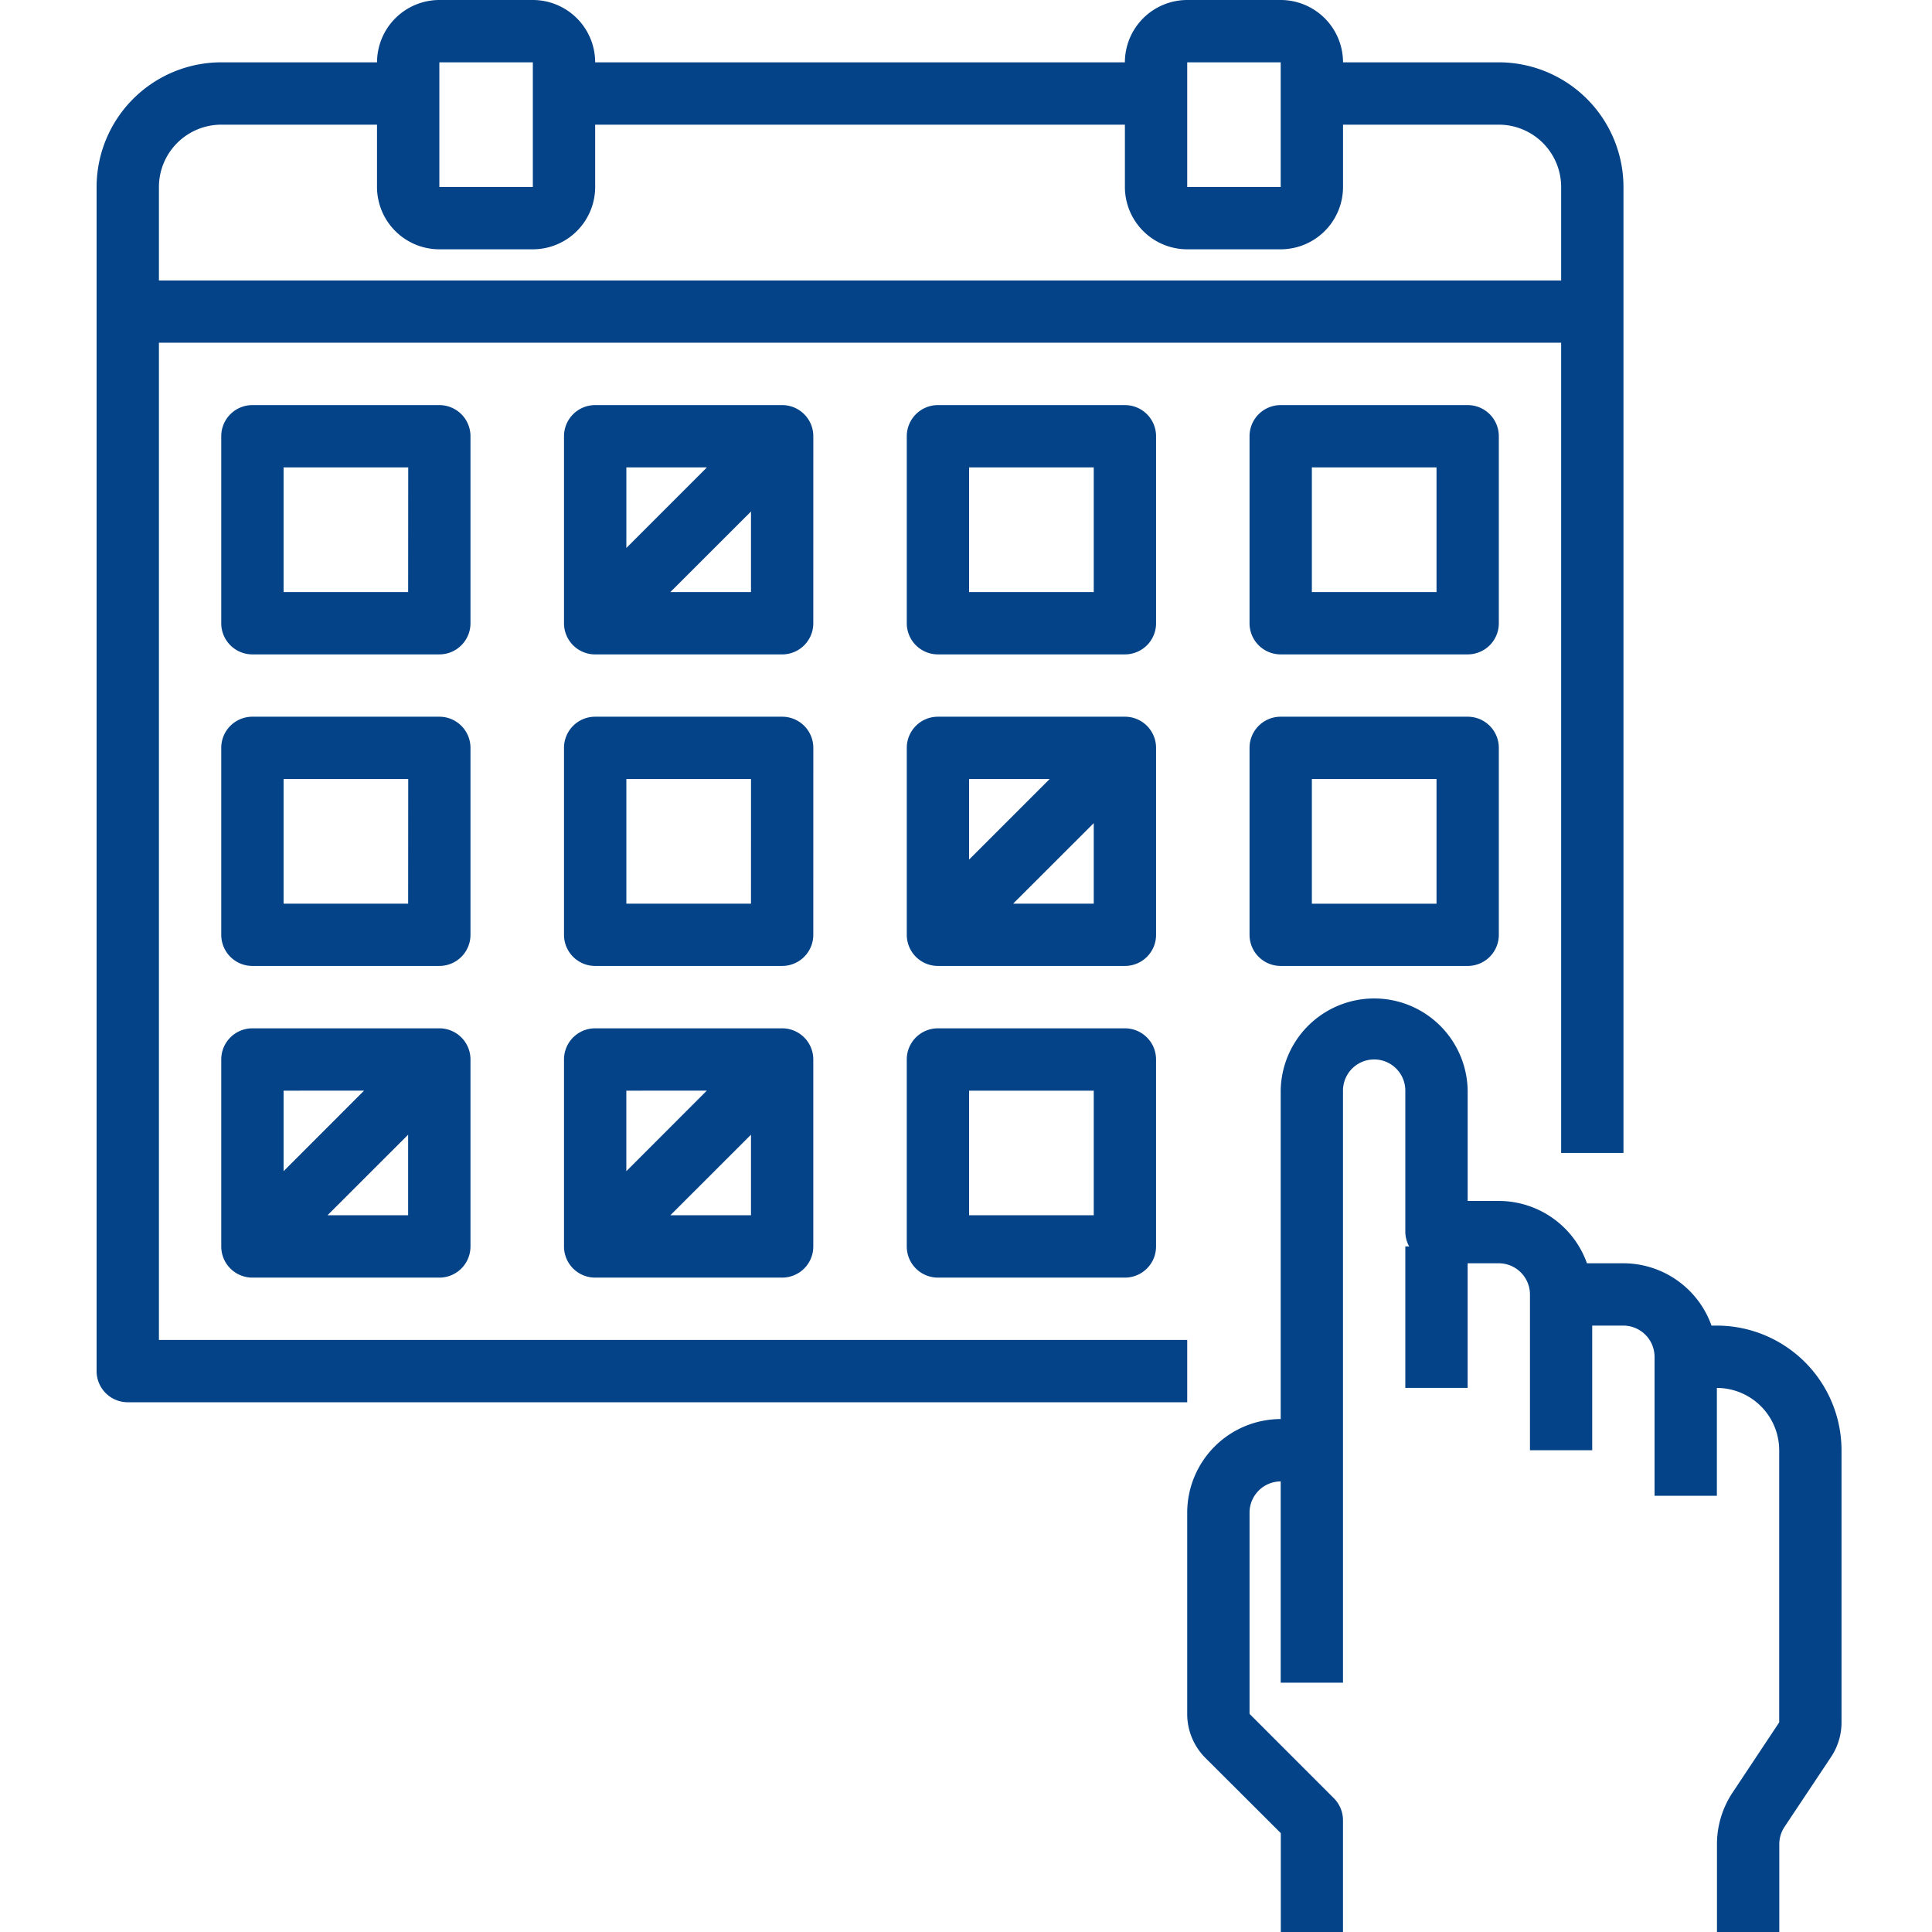 <svg xmlns="http://www.w3.org/2000/svg" width="100" height="100" viewBox="0 0 100 100">
  <g id="グループ_2676" data-name="グループ 2676" transform="translate(-19267 -1760)">
    <path id="パス_4010" data-name="パス 4010" d="M0,0H100V100H0Z" transform="translate(19267 1760)" fill="#044387" opacity="0"/>
    <g id="np_reservation_4568273_000000" transform="translate(19265.75 1758.438)">
      <path id="パス_2856" data-name="パス 2856" d="M89.171,92.724a4.824,4.824,0,0,0-.814,2.685v4.54h3.226v-4.54a1.61,1.61,0,0,1,.27-.9l2.411-3.621h0a3.229,3.229,0,0,0,.54-1.786V75.015a6.46,6.46,0,0,0-6.452-6.452h-.278a4.849,4.849,0,0,0-4.56-3.226H81.627a4.849,4.849,0,0,0-4.56-3.226H75.453V56.4a4.839,4.839,0,0,0-9.677,0v17a4.848,4.848,0,0,0-4.839,4.839V88.66a3.212,3.212,0,0,0,.944,2.282l3.9,3.891V99.95H69V94.168a1.615,1.615,0,0,0-.472-1.141L64.163,88.66V78.241a1.618,1.618,0,0,1,1.613-1.613V87.047H69V56.4a1.613,1.613,0,1,1,3.226,0v7.323a1.584,1.584,0,0,0,.2.742h-.2v7.323h3.226V65.337h1.613a1.618,1.618,0,0,1,1.613,1.613v8.064H81.9V68.563h1.613a1.618,1.618,0,0,1,1.613,1.613v7.194h3.226V71.789a3.233,3.233,0,0,1,3.226,3.226V89.1Z" transform="translate(1.763 1.612)" fill="#044387"/>
      <path id="パス_2857" data-name="パス 2857" d="M78.829,4.788H70.765a3.23,3.23,0,0,0-3.226-3.226H62.7a3.23,3.23,0,0,0-3.226,3.226H32.056A3.23,3.23,0,0,0,28.83,1.562H23.992a3.23,3.23,0,0,0-3.226,3.226H12.7A6.46,6.46,0,0,0,6.25,11.24V72.529a1.611,1.611,0,0,0,1.613,1.613H62.7V70.916H9.476V19.3H82.055V61.239h3.226v-50A6.46,6.46,0,0,0,78.83,4.788Zm-16.129,0h4.839l0,6.452H62.7Zm-38.709,0H28.83l0,6.452H23.991ZM9.476,16.079V11.24A3.23,3.23,0,0,1,12.7,8.015h8.064V11.24a3.23,3.23,0,0,0,3.226,3.226H28.83a3.23,3.23,0,0,0,3.226-3.226V8.015H59.475V11.24A3.23,3.23,0,0,0,62.7,14.466h4.839a3.23,3.23,0,0,0,3.226-3.226V8.015h8.064a3.23,3.23,0,0,1,3.226,3.226v4.839Z" transform="translate(0 0)" fill="#044387"/>
      <path id="パス_2858" data-name="パス 2858" d="M25.4,23.488a1.611,1.611,0,0,0-1.613-1.613H14.113A1.611,1.611,0,0,0,12.5,23.488v9.677a1.611,1.611,0,0,0,1.613,1.613H23.79A1.611,1.611,0,0,0,25.4,33.166Zm-3.226,8.064H15.726V25.1h6.452Z" transform="translate(0.202 0.655)" fill="#044387"/>
      <path id="パス_2859" data-name="パス 2859" d="M42.591,23.488a1.611,1.611,0,0,0-1.613-1.613H31.3a1.611,1.611,0,0,0-1.613,1.613v9.677A1.611,1.611,0,0,0,31.3,34.779h9.677a1.611,1.611,0,0,0,1.613-1.613ZM37.083,25.1l-4.169,4.169V25.1Zm-1.891,6.452,4.173-4.169v4.169Z" transform="translate(0.756 0.655)" fill="#044387"/>
      <path id="パス_2860" data-name="パス 2860" d="M25.4,39.112A1.611,1.611,0,0,0,23.79,37.5H14.113A1.611,1.611,0,0,0,12.5,39.112V48.79A1.611,1.611,0,0,0,14.113,50.4H23.79A1.611,1.611,0,0,0,25.4,48.79Zm-3.226,8.064H15.726V40.725h6.452Z" transform="translate(0.202 1.159)" fill="#044387"/>
      <path id="パス_2861" data-name="パス 2861" d="M42.591,39.112A1.611,1.611,0,0,0,40.978,37.5H31.3a1.611,1.611,0,0,0-1.613,1.613V48.79A1.611,1.611,0,0,0,31.3,50.4h9.677a1.611,1.611,0,0,0,1.613-1.613Zm-3.226,8.064H32.914V40.725h6.452Z" transform="translate(0.756 1.159)" fill="#044387"/>
      <path id="パス_2862" data-name="パス 2862" d="M23.791,53.125H14.113A1.611,1.611,0,0,0,12.5,54.738v9.677a1.611,1.611,0,0,0,1.613,1.613h9.677A1.611,1.611,0,0,0,25.4,64.415V54.738a1.611,1.611,0,0,0-1.613-1.613Zm-3.9,3.226L15.726,60.52V56.351ZM18,62.8l4.173-4.169V62.8Z" transform="translate(0.202 1.663)" fill="#044387"/>
      <path id="パス_2863" data-name="パス 2863" d="M40.978,53.125H31.3a1.611,1.611,0,0,0-1.613,1.613v9.677A1.611,1.611,0,0,0,31.3,66.028h9.677a1.611,1.611,0,0,0,1.613-1.613V54.738a1.611,1.611,0,0,0-1.613-1.613Zm-3.9,3.226L32.913,60.52V56.351ZM35.192,62.8l4.173-4.169V62.8Z" transform="translate(0.756 1.663)" fill="#044387"/>
      <path id="パス_2864" data-name="パス 2864" d="M59.778,23.488a1.611,1.611,0,0,0-1.613-1.613H48.488a1.611,1.611,0,0,0-1.613,1.613v9.677a1.611,1.611,0,0,0,1.613,1.613h9.677a1.611,1.611,0,0,0,1.613-1.613Zm-3.226,8.064H50.1V25.1h6.452Z" transform="translate(1.31 0.655)" fill="#044387"/>
      <path id="パス_2865" data-name="パス 2865" d="M59.778,39.112A1.611,1.611,0,0,0,58.165,37.5H48.488a1.611,1.611,0,0,0-1.613,1.613V48.79A1.611,1.611,0,0,0,48.488,50.4h9.677a1.611,1.611,0,0,0,1.613-1.613ZM54.27,40.725,50.1,44.895V40.725Zm-1.891,6.452,4.173-4.169v4.169Z" transform="translate(1.31 1.159)" fill="#044387"/>
      <path id="パス_2866" data-name="パス 2866" d="M64.062,48.791A1.611,1.611,0,0,0,65.675,50.4h9.677a1.611,1.611,0,0,0,1.613-1.613V39.113A1.611,1.611,0,0,0,75.352,37.5H65.675a1.611,1.611,0,0,0-1.613,1.613Zm3.226-8.064h6.452v6.452H67.288Z" transform="translate(1.864 1.159)" fill="#044387"/>
      <path id="パス_2867" data-name="パス 2867" d="M58.165,53.125H48.487a1.611,1.611,0,0,0-1.613,1.613v9.677a1.611,1.611,0,0,0,1.613,1.613h9.677a1.611,1.611,0,0,0,1.613-1.613V54.738a1.611,1.611,0,0,0-1.613-1.613ZM56.552,62.8H50.1V56.351h6.452Z" transform="translate(1.31 1.663)" fill="#044387"/>
      <path id="パス_2868" data-name="パス 2868" d="M65.675,34.778h9.677a1.611,1.611,0,0,0,1.613-1.613V23.488a1.611,1.611,0,0,0-1.613-1.613H65.675a1.611,1.611,0,0,0-1.613,1.613v9.677a1.611,1.611,0,0,0,1.613,1.613ZM67.288,25.1H73.74v6.452H67.288Z" transform="translate(1.864 0.655)" fill="#044387"/>
    </g>
  </g>
</svg>
